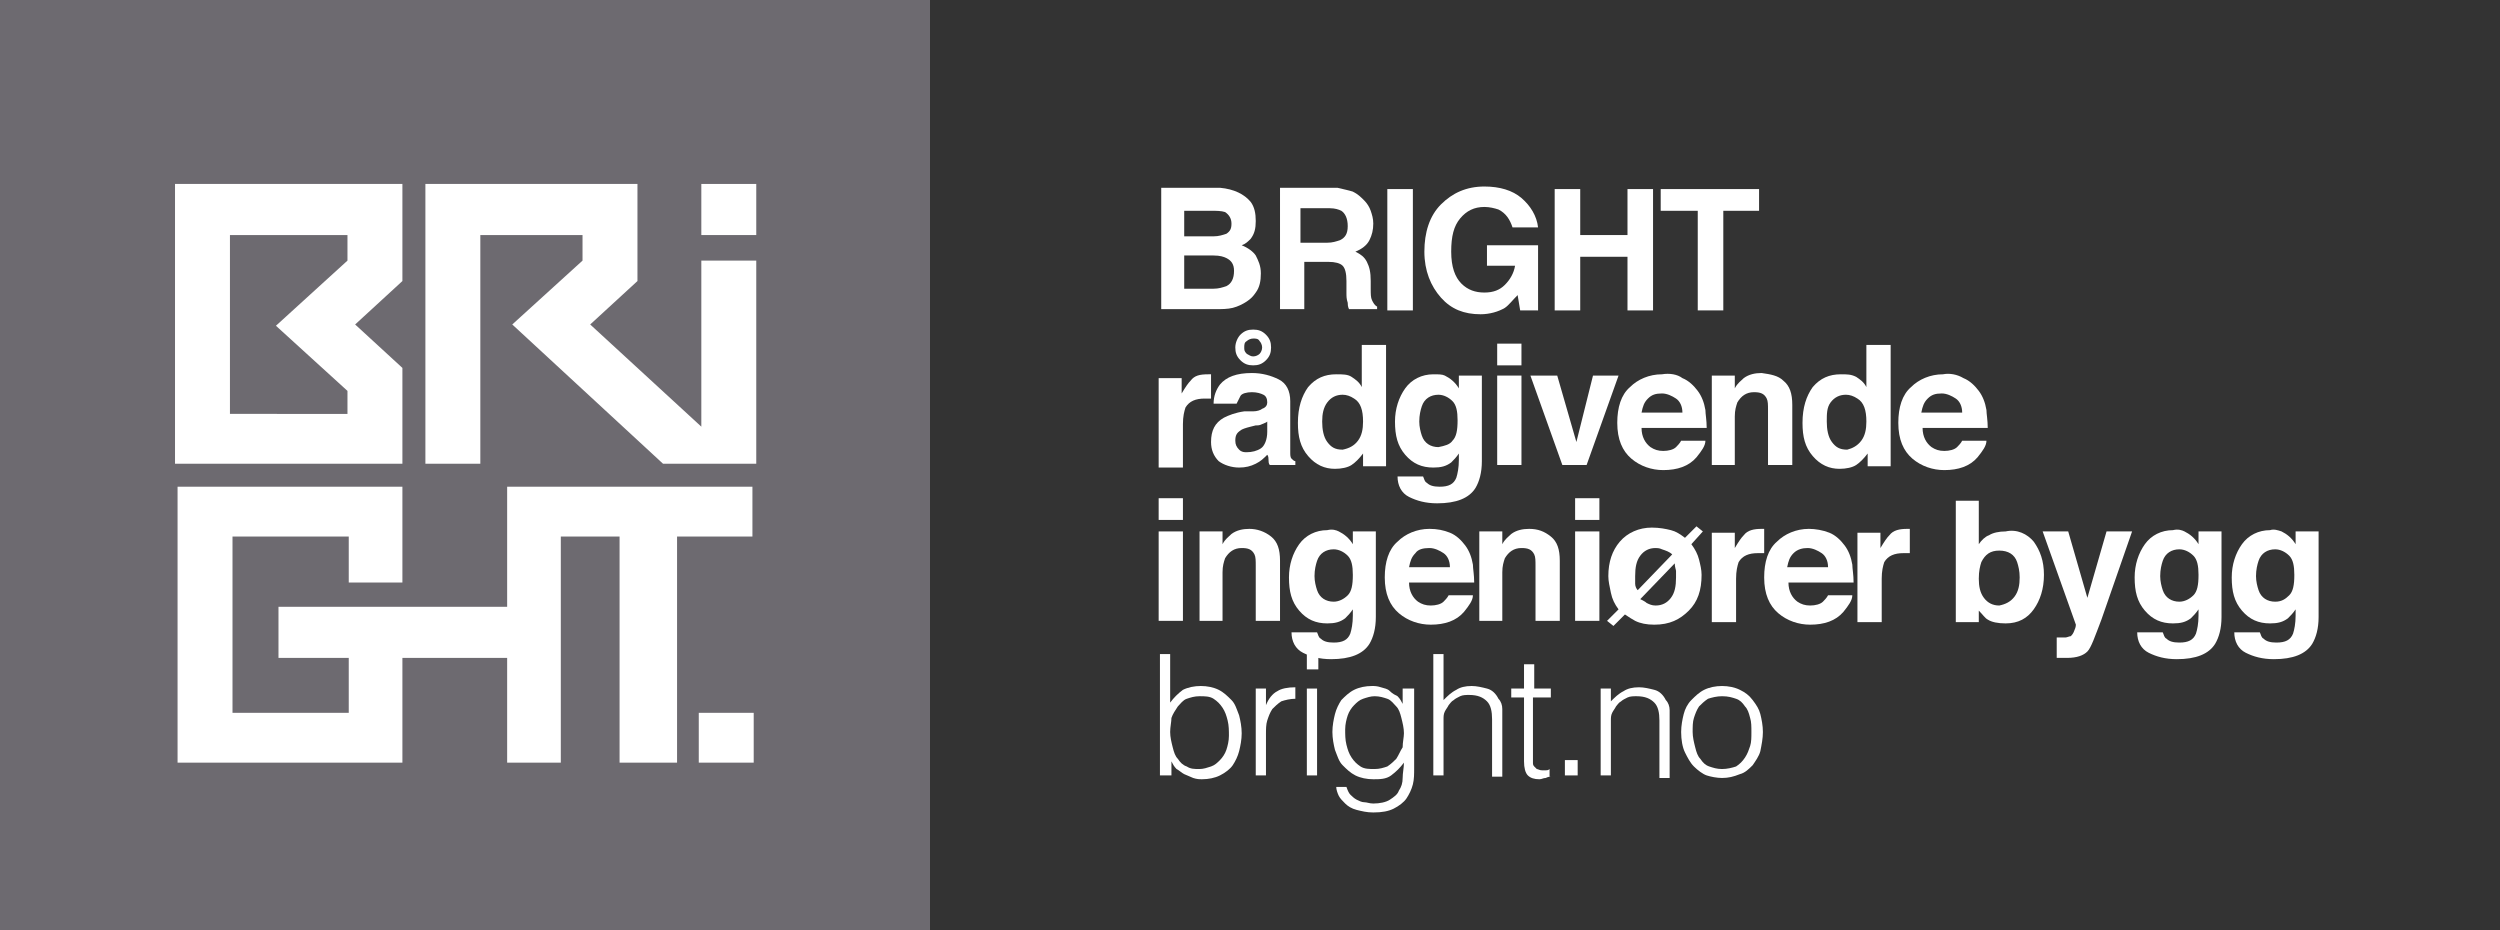 <?xml version="1.0" encoding="utf-8"?>
<!-- Generator: Adobe Illustrator 19.1.0, SVG Export Plug-In . SVG Version: 6.00 Build 0)  -->
<svg version="1.1" id="Layer_1" xmlns="http://www.w3.org/2000/svg" xmlns:xlink="http://www.w3.org/1999/xlink" x="0px" y="0px"
	 viewBox="0 0 195.7 72.8" style="enable-background:new 0 0 195.7 72.8;" xml:space="preserve">
<rect x="0" y="0" width="195.7" height="72.8" fill="#333333" stroke="none"/>
<style type="text/css">
	.st0{fill:#6D6A70;}
	.st1{fill:#FFFFFF;}
</style>
<rect y="0" class="st0" width="72.8" height="72.8"/>
<g>
	<path class="st1" d="M97.9,15.8c0.3,0.4,0.4,0.9,0.4,1.5c0,0.6-0.1,1-0.4,1.4c-0.2,0.2-0.4,0.4-0.7,0.5c0.5,0.2,0.9,0.5,1.1,0.8
		c0.2,0.4,0.4,0.8,0.4,1.4c0,0.6-0.1,1.1-0.4,1.5c-0.2,0.3-0.4,0.5-0.7,0.7c-0.3,0.2-0.7,0.4-1.1,0.5s-0.9,0.1-1.3,0.1h-4.3v-9.5
		h4.6C96.6,14.8,97.4,15.2,97.9,15.8z M92.7,16.4v2.1h2.3c0.4,0,0.7-0.1,1-0.2c0.3-0.2,0.4-0.4,0.4-0.8c0-0.4-0.2-0.7-0.5-0.9
		c-0.3-0.1-0.7-0.1-1.1-0.1H92.7z M92.7,20.1v2.5h2.3c0.4,0,0.7-0.1,1-0.2c0.4-0.2,0.6-0.6,0.6-1.2c0-0.5-0.2-0.8-0.6-1
		c-0.2-0.1-0.5-0.2-1-0.2H92.7z"/>
	<path class="st1" d="M105.9,15c0.4,0.2,0.6,0.4,0.9,0.7c0.2,0.2,0.4,0.5,0.5,0.8c0.1,0.3,0.2,0.6,0.2,1c0,0.5-0.1,0.9-0.3,1.3
		c-0.2,0.4-0.6,0.7-1.1,0.9c0.4,0.2,0.7,0.4,0.9,0.8s0.3,0.8,0.3,1.5v0.6c0,0.4,0,0.7,0.1,0.9c0.1,0.2,0.2,0.4,0.4,0.5v0.2h-2.2
		c-0.1-0.2-0.1-0.4-0.1-0.5c-0.1-0.3-0.1-0.5-0.1-0.8l0-0.9c0-0.6-0.1-1-0.3-1.2s-0.6-0.3-1.1-0.3h-1.9v3.7h-1.9v-9.5h4.5
		C105.1,14.8,105.6,14.9,105.9,15z M101.8,16.4V19h2.1c0.4,0,0.7-0.1,1-0.2c0.4-0.2,0.6-0.5,0.6-1.1c0-0.6-0.2-1-0.5-1.2
		c-0.2-0.1-0.5-0.2-0.9-0.2H101.8z"/>
	<path class="st1" d="M110.6,24.3h-2v-9.5h2V24.3z"/>
	<path class="st1" d="M118.4,17.8c-0.2-0.6-0.5-1.1-1.1-1.4c-0.3-0.1-0.7-0.2-1.1-0.2c-0.8,0-1.4,0.3-1.9,0.9s-0.7,1.4-0.7,2.6
		c0,1.2,0.3,2,0.8,2.5c0.5,0.5,1.1,0.7,1.8,0.7c0.7,0,1.2-0.2,1.6-0.6c0.4-0.4,0.7-0.9,0.8-1.5h-2.2v-1.6h4v5.1H119l-0.2-1.2
		c-0.4,0.4-0.7,0.8-1,1c-0.5,0.3-1.2,0.5-1.9,0.5c-1.3,0-2.3-0.4-3.1-1.3c-0.8-0.9-1.3-2.1-1.3-3.6c0-1.5,0.4-2.8,1.3-3.7
		s2-1.4,3.4-1.4c1.2,0,2.2,0.3,2.9,0.9c0.7,0.6,1.2,1.4,1.3,2.3H118.4z"/>
	<path class="st1" d="M121.7,24.3v-9.5h2v3.6h3.7v-3.6h2v9.5h-2v-4.2h-3.7v4.2H121.7z"/>
	<path class="st1" d="M137.7,14.8v1.7h-2.8v7.8h-2v-7.8H130v-1.7H137.7z"/>
</g>
<g>
	<path class="st1" d="M94.6,29.3c0,0,0.1,0,0.2,0v1.9c-0.1,0-0.2,0-0.3,0c-0.1,0-0.2,0-0.2,0c-0.7,0-1.2,0.2-1.5,0.7
		c-0.1,0.3-0.2,0.7-0.2,1.3v3.4h-1.9v-7h1.8v1.2c0.3-0.5,0.5-0.8,0.7-1C93.5,29.4,93.9,29.3,94.6,29.3
		C94.5,29.3,94.5,29.3,94.6,29.3z"/>
	<path class="st1" d="M98.1,32.2c0.3,0,0.6-0.1,0.7-0.2c0.3-0.1,0.4-0.3,0.4-0.5c0-0.3-0.1-0.5-0.3-0.6c-0.2-0.1-0.5-0.2-0.9-0.2
		c-0.4,0-0.8,0.1-0.9,0.3c-0.1,0.2-0.2,0.4-0.3,0.6H95c0-0.6,0.2-1.1,0.5-1.5c0.5-0.6,1.3-0.9,2.5-0.9c0.8,0,1.5,0.2,2.1,0.5
		c0.6,0.3,0.9,0.9,0.9,1.7v3.2c0,0.2,0,0.5,0,0.8c0,0.2,0,0.4,0.1,0.5s0.2,0.2,0.3,0.2v0.3h-2c-0.1-0.1-0.1-0.3-0.1-0.4
		c0-0.1,0-0.3-0.1-0.4c-0.3,0.3-0.5,0.5-0.9,0.7c-0.4,0.2-0.8,0.3-1.3,0.3c-0.6,0-1.2-0.2-1.6-0.5c-0.4-0.4-0.6-0.9-0.6-1.5
		c0-0.9,0.3-1.5,1-1.9c0.4-0.2,0.9-0.4,1.6-0.5L98.1,32.2z M99.2,33c-0.1,0.1-0.2,0.1-0.4,0.2s-0.3,0.1-0.5,0.1l-0.4,0.1
		c-0.4,0.1-0.7,0.2-0.8,0.3c-0.3,0.2-0.4,0.4-0.4,0.8c0,0.3,0.1,0.5,0.3,0.7s0.4,0.2,0.6,0.2c0.4,0,0.8-0.1,1.1-0.3s0.5-0.7,0.5-1.3
		V33z M97.1,26.2c0.3-0.3,0.6-0.4,1-0.4s0.7,0.1,1,0.4c0.3,0.3,0.4,0.6,0.4,1s-0.1,0.7-0.4,1s-0.6,0.4-1,0.4s-0.7-0.1-1-0.4
		c-0.3-0.3-0.4-0.6-0.4-1S96.9,26.4,97.1,26.2z M97.6,27.7c0.2,0.1,0.3,0.2,0.5,0.2c0.2,0,0.4-0.1,0.5-0.2s0.2-0.3,0.2-0.5
		s-0.1-0.4-0.2-0.5c-0.1-0.2-0.3-0.2-0.5-0.2c-0.2,0-0.4,0.1-0.5,0.2c-0.2,0.1-0.2,0.3-0.2,0.5S97.4,27.5,97.6,27.7z"/>
	<path class="st1" d="M105.8,29.5c0.3,0.2,0.6,0.4,0.8,0.8V27h1.9v9.5h-1.8v-1c-0.3,0.4-0.6,0.7-0.9,0.9c-0.3,0.2-0.8,0.3-1.3,0.3
		c-0.8,0-1.5-0.3-2.1-1s-0.8-1.5-0.8-2.6c0-1.2,0.3-2.1,0.8-2.8c0.6-0.7,1.3-1,2.2-1C105.1,29.3,105.5,29.3,105.8,29.5z M106.3,34.5
		c0.3-0.4,0.4-0.9,0.4-1.5c0-0.9-0.2-1.5-0.7-1.8c-0.3-0.2-0.6-0.3-0.9-0.3c-0.5,0-0.9,0.2-1.2,0.6s-0.4,0.9-0.4,1.5
		c0,0.6,0.1,1.2,0.4,1.6c0.3,0.4,0.6,0.6,1.2,0.6C105.6,35.1,106,34.9,106.3,34.5z"/>
	<path class="st1" d="M113.1,29.4c0.4,0.2,0.8,0.5,1.1,1v-1h1.8v6.7c0,0.9-0.2,1.6-0.5,2.1c-0.5,0.8-1.5,1.2-3,1.2
		c-0.9,0-1.6-0.2-2.2-0.5s-0.9-0.9-0.9-1.6h2c0.1,0.2,0.1,0.4,0.3,0.5c0.2,0.2,0.5,0.3,1,0.3c0.7,0,1.1-0.2,1.3-0.7
		c0.1-0.3,0.2-0.8,0.2-1.4v-0.5c-0.2,0.3-0.4,0.5-0.6,0.7c-0.4,0.3-0.8,0.4-1.4,0.4c-0.9,0-1.6-0.3-2.2-1s-0.8-1.5-0.8-2.6
		c0-1,0.3-1.9,0.8-2.6c0.5-0.7,1.3-1.1,2.2-1.1C112.6,29.3,112.9,29.3,113.1,29.4z M113.7,34.5c0.3-0.3,0.4-0.8,0.4-1.6
		c0-0.7-0.1-1.2-0.4-1.5c-0.3-0.3-0.7-0.5-1.1-0.5c-0.6,0-1.1,0.3-1.3,0.9c-0.1,0.3-0.2,0.7-0.2,1.2c0,0.4,0.1,0.8,0.2,1.1
		c0.2,0.6,0.7,0.9,1.3,0.9C113.1,34.9,113.5,34.8,113.7,34.5z"/>
	<path class="st1" d="M119.1,28.6h-1.9v-1.7h1.9V28.6z M117.2,29.4h1.9v7h-1.9V29.4z"/>
	<path class="st1" d="M124.7,29.4h2l-2.5,7h-1.9l-2.5-7h2.1l1.5,5.2L124.7,29.4z"/>
	<path class="st1" d="M131.7,29.6c0.5,0.2,0.9,0.6,1.2,1c0.3,0.4,0.5,0.9,0.6,1.5c0,0.3,0.1,0.8,0.1,1.4h-5.1c0,0.7,0.3,1.2,0.7,1.5
		c0.3,0.2,0.6,0.3,1,0.3c0.4,0,0.8-0.1,1-0.3c0.1-0.1,0.3-0.3,0.4-0.5h1.9c0,0.4-0.3,0.8-0.7,1.3c-0.6,0.7-1.5,1-2.6,1
		c-0.9,0-1.8-0.3-2.5-0.9c-0.7-0.6-1.1-1.5-1.1-2.8c0-1.2,0.3-2.2,1-2.8c0.6-0.6,1.5-1,2.5-1C130.7,29.2,131.3,29.3,131.7,29.6z
		 M129,31.2c-0.3,0.3-0.4,0.6-0.5,1.1h3.2c0-0.5-0.2-0.9-0.5-1.1s-0.7-0.4-1.1-0.4C129.6,30.8,129.3,30.9,129,31.2z"/>
	<path class="st1" d="M139.6,29.8c0.5,0.4,0.7,1,0.7,1.9v4.7h-1.9v-4.3c0-0.4,0-0.7-0.1-0.9c-0.2-0.4-0.5-0.5-1-0.5
		c-0.6,0-1,0.3-1.3,0.8c-0.1,0.3-0.2,0.6-0.2,1.1v3.8H134v-7h1.8v1c0.2-0.4,0.5-0.6,0.7-0.8c0.4-0.3,0.9-0.4,1.4-0.4
		C138.6,29.3,139.2,29.4,139.6,29.8z"/>
	<path class="st1" d="M145.3,29.5c0.3,0.2,0.6,0.4,0.8,0.8V27h1.9v9.5h-1.8v-1c-0.3,0.4-0.6,0.7-0.9,0.9c-0.3,0.2-0.8,0.3-1.3,0.3
		c-0.8,0-1.5-0.3-2.1-1s-0.8-1.5-0.8-2.6c0-1.2,0.3-2.1,0.8-2.8c0.6-0.7,1.3-1,2.2-1C144.6,29.3,144.9,29.3,145.3,29.5z M145.7,34.5
		c0.3-0.4,0.4-0.9,0.4-1.5c0-0.9-0.2-1.5-0.7-1.8c-0.3-0.2-0.6-0.3-0.9-0.3c-0.5,0-0.9,0.2-1.2,0.6S143,32.4,143,33
		c0,0.6,0.1,1.2,0.4,1.6c0.3,0.4,0.6,0.6,1.2,0.6C145,35.1,145.4,34.9,145.7,34.5z"/>
	<path class="st1" d="M153.7,29.6c0.5,0.2,0.9,0.6,1.2,1c0.3,0.4,0.5,0.9,0.6,1.5c0,0.3,0.1,0.8,0.1,1.4h-5.1c0,0.7,0.3,1.2,0.7,1.5
		c0.3,0.2,0.6,0.3,1,0.3c0.4,0,0.8-0.1,1-0.3c0.1-0.1,0.3-0.3,0.4-0.5h1.9c0,0.4-0.3,0.8-0.7,1.3c-0.6,0.7-1.5,1-2.6,1
		c-0.9,0-1.8-0.3-2.5-0.9c-0.7-0.6-1.1-1.5-1.1-2.8c0-1.2,0.3-2.2,1-2.8c0.6-0.6,1.5-1,2.5-1C152.6,29.2,153.2,29.3,153.7,29.6z
		 M150.9,31.2c-0.3,0.3-0.4,0.6-0.5,1.1h3.2c0-0.5-0.2-0.9-0.5-1.1s-0.7-0.4-1.1-0.4C151.5,30.8,151.2,30.9,150.9,31.2z"/>
</g>
<g>
	<path class="st1" d="M92.6,40.7h-1.9V39h1.9V40.7z M90.7,41.6h1.9v7h-1.9V41.6z"/>
	<path class="st1" d="M99.5,42c0.5,0.4,0.7,1,0.7,1.9v4.7h-1.9v-4.3c0-0.4,0-0.7-0.1-0.9c-0.2-0.4-0.5-0.5-1-0.5
		c-0.6,0-1,0.3-1.3,0.8c-0.1,0.3-0.2,0.6-0.2,1.1v3.8h-1.8v-7h1.8v1c0.2-0.4,0.5-0.6,0.7-0.8c0.4-0.3,0.9-0.4,1.4-0.4
		C98.4,41.4,99,41.6,99.5,42z"/>
	<path class="st1" d="M104.8,41.6c0.4,0.2,0.8,0.5,1.1,1v-1h1.8v6.7c0,0.9-0.2,1.6-0.5,2.1c-0.5,0.8-1.5,1.2-3,1.2
		c-0.9,0-1.6-0.2-2.2-0.5s-0.9-0.9-0.9-1.6h2c0.1,0.2,0.1,0.4,0.3,0.5c0.2,0.2,0.5,0.3,1,0.3c0.7,0,1.1-0.2,1.3-0.7
		c0.1-0.3,0.2-0.8,0.2-1.4v-0.5c-0.2,0.3-0.4,0.5-0.6,0.7c-0.4,0.3-0.8,0.4-1.4,0.4c-0.9,0-1.6-0.3-2.2-1s-0.8-1.5-0.8-2.6
		c0-1,0.3-1.9,0.8-2.6c0.5-0.7,1.3-1.1,2.2-1.1C104.3,41.4,104.6,41.5,104.8,41.6z M105.5,46.6c0.3-0.3,0.4-0.8,0.4-1.6
		c0-0.7-0.1-1.2-0.4-1.5c-0.3-0.3-0.7-0.5-1.1-0.5c-0.6,0-1.1,0.3-1.3,0.9c-0.1,0.3-0.2,0.7-0.2,1.2c0,0.4,0.1,0.8,0.2,1.1
		c0.2,0.6,0.7,0.9,1.3,0.9C104.8,47.1,105.2,46.9,105.5,46.6z"/>
	<path class="st1" d="M113.5,41.7c0.5,0.2,0.9,0.6,1.2,1c0.3,0.4,0.5,0.9,0.6,1.5c0,0.3,0.1,0.8,0.1,1.4h-5.1c0,0.7,0.3,1.2,0.7,1.5
		c0.3,0.2,0.6,0.3,1,0.3c0.4,0,0.8-0.1,1-0.3c0.1-0.1,0.3-0.3,0.4-0.5h1.9c0,0.4-0.3,0.8-0.7,1.3c-0.6,0.7-1.5,1-2.6,1
		c-0.9,0-1.8-0.3-2.5-0.9c-0.7-0.6-1.1-1.5-1.1-2.8c0-1.2,0.3-2.2,1-2.8c0.6-0.6,1.5-1,2.5-1C112.5,41.4,113,41.5,113.5,41.7z
		 M110.8,43.3c-0.3,0.3-0.4,0.6-0.5,1.1h3.2c0-0.5-0.2-0.9-0.5-1.1s-0.7-0.4-1.1-0.4C111.4,42.9,111,43,110.8,43.3z"/>
	<path class="st1" d="M121.4,42c0.5,0.4,0.7,1,0.7,1.9v4.7h-1.9v-4.3c0-0.4,0-0.7-0.1-0.9c-0.2-0.4-0.5-0.5-1-0.5
		c-0.6,0-1,0.3-1.3,0.8c-0.1,0.3-0.2,0.6-0.2,1.1v3.8h-1.8v-7h1.8v1c0.2-0.4,0.5-0.6,0.7-0.8c0.4-0.3,0.9-0.4,1.4-0.4
		C120.4,41.4,120.9,41.6,121.4,42z"/>
	<path class="st1" d="M125.2,40.7h-1.9V39h1.9V40.7z M123.3,41.6h1.9v7h-1.9V41.6z"/>
	<path class="st1" d="M132.2,47.8c-0.7,0.7-1.5,1.1-2.7,1.1c-0.6,0-1.1-0.1-1.5-0.3c-0.2-0.1-0.5-0.3-0.8-0.5l-0.9,0.9l-0.5-0.4
		l0.9-0.9c-0.3-0.4-0.5-0.8-0.6-1.3s-0.2-0.9-0.2-1.3c0-1.1,0.3-2,0.9-2.7s1.5-1.1,2.5-1.1c0.6,0,1.1,0.1,1.5,0.2
		c0.4,0.1,0.7,0.3,1.1,0.6l0.9-0.9l0.5,0.4l-0.9,1c0.3,0.4,0.5,0.8,0.6,1.2c0.1,0.4,0.2,0.8,0.2,1.2
		C133.2,46.2,132.9,47.1,132.2,47.8z M130.1,43c-0.2-0.1-0.4-0.1-0.5-0.1c-0.5,0-0.9,0.2-1.2,0.6c-0.3,0.4-0.4,0.9-0.4,1.6
		c0,0.2,0,0.4,0,0.6c0,0.2,0.1,0.4,0.2,0.5l2.7-2.8C130.7,43.2,130.4,43.1,130.1,43z M128.9,47.2c0.2,0.1,0.4,0.2,0.7,0.2
		c0.5,0,0.9-0.2,1.2-0.6c0.3-0.4,0.4-0.9,0.4-1.6c0-0.2,0-0.4,0-0.5c0-0.1-0.1-0.3-0.1-0.6l-2.7,2.8C128.6,47,128.8,47.1,128.9,47.2
		z"/>
	<path class="st1" d="M137.9,41.4c0,0,0.1,0,0.2,0v1.9c-0.1,0-0.2,0-0.3,0c-0.1,0-0.2,0-0.2,0c-0.7,0-1.2,0.2-1.5,0.7
		c-0.1,0.3-0.2,0.7-0.2,1.3v3.4H134v-7h1.8v1.2c0.3-0.5,0.5-0.8,0.7-1C136.8,41.5,137.3,41.4,137.9,41.4
		C137.8,41.4,137.9,41.4,137.9,41.4z"/>
	<path class="st1" d="M143.2,41.7c0.5,0.2,0.9,0.6,1.2,1c0.3,0.4,0.5,0.9,0.6,1.5c0,0.3,0.1,0.8,0.1,1.4h-5.1c0,0.7,0.3,1.2,0.7,1.5
		c0.3,0.2,0.6,0.3,1,0.3c0.4,0,0.8-0.1,1-0.3c0.1-0.1,0.3-0.3,0.4-0.5h1.9c0,0.4-0.3,0.8-0.7,1.3c-0.6,0.7-1.5,1-2.6,1
		c-0.9,0-1.8-0.3-2.5-0.9c-0.7-0.6-1.1-1.5-1.1-2.8c0-1.2,0.3-2.2,1-2.8c0.6-0.6,1.5-1,2.5-1C142.1,41.4,142.7,41.5,143.2,41.7z
		 M140.4,43.3c-0.3,0.3-0.4,0.6-0.5,1.1h3.2c0-0.5-0.2-0.9-0.5-1.1s-0.7-0.4-1.1-0.4C141.1,42.9,140.7,43,140.4,43.3z"/>
	<path class="st1" d="M149.3,41.4c0,0,0.1,0,0.2,0v1.9c-0.1,0-0.2,0-0.3,0c-0.1,0-0.2,0-0.2,0c-0.7,0-1.2,0.2-1.5,0.7
		c-0.1,0.3-0.2,0.7-0.2,1.3v3.4h-1.9v-7h1.8v1.2c0.3-0.5,0.5-0.8,0.7-1C148.2,41.5,148.7,41.4,149.3,41.4
		C149.3,41.4,149.3,41.4,149.3,41.4z"/>
	<path class="st1" d="M159.2,42.4c0.5,0.7,0.8,1.5,0.8,2.6c0,1.1-0.3,2-0.8,2.7s-1.2,1.1-2.2,1.1c-0.6,0-1.1-0.1-1.4-0.3
		c-0.2-0.1-0.4-0.4-0.7-0.7v0.9h-1.8v-9.5h1.8v3.4c0.2-0.3,0.5-0.6,0.8-0.7c0.3-0.2,0.8-0.3,1.3-0.3
		C157.9,41.4,158.7,41.8,159.2,42.4z M157.7,46.7c0.3-0.4,0.4-0.9,0.4-1.5c0-0.5-0.1-0.9-0.2-1.2c-0.2-0.6-0.7-0.9-1.4-0.9
		c-0.7,0-1.1,0.3-1.4,0.9c-0.1,0.3-0.2,0.7-0.2,1.3c0,0.6,0.1,1.1,0.4,1.5c0.3,0.4,0.7,0.6,1.2,0.6C157,47.3,157.4,47.1,157.7,46.7z
		"/>
	<path class="st1" d="M161,49.9l0.2,0c0.2,0,0.4,0,0.5,0s0.3-0.1,0.4-0.1c0.1-0.1,0.2-0.2,0.3-0.5c0.1-0.2,0.1-0.4,0.1-0.4l-2.6-7.3
		h2l1.5,5.2l1.5-5.2h2l-2.4,6.9c-0.5,1.3-0.8,2.2-1.1,2.5c-0.3,0.3-0.8,0.5-1.6,0.5c-0.2,0-0.3,0-0.4,0c-0.1,0-0.2,0-0.4,0V49.9z"/>
	<path class="st1" d="M171,41.6c0.4,0.2,0.8,0.5,1.1,1v-1h1.8v6.7c0,0.9-0.2,1.6-0.5,2.1c-0.5,0.8-1.5,1.2-3,1.2
		c-0.9,0-1.6-0.2-2.2-0.5s-0.9-0.9-0.9-1.6h2c0.1,0.2,0.1,0.4,0.3,0.5c0.2,0.2,0.5,0.3,1,0.3c0.7,0,1.1-0.2,1.3-0.7
		c0.1-0.3,0.2-0.8,0.2-1.4v-0.5c-0.2,0.3-0.4,0.5-0.6,0.7c-0.4,0.3-0.8,0.4-1.4,0.4c-0.9,0-1.6-0.3-2.2-1s-0.8-1.5-0.8-2.6
		c0-1,0.3-1.9,0.8-2.6c0.5-0.7,1.3-1.1,2.2-1.1C170.5,41.4,170.8,41.5,171,41.6z M171.7,46.6c0.3-0.3,0.4-0.8,0.4-1.6
		c0-0.7-0.1-1.2-0.4-1.5c-0.3-0.3-0.7-0.5-1.1-0.5c-0.6,0-1.1,0.3-1.3,0.9c-0.1,0.3-0.2,0.7-0.2,1.2c0,0.4,0.1,0.8,0.2,1.1
		c0.2,0.6,0.7,0.9,1.3,0.9C171,47.1,171.4,46.9,171.7,46.6z"/>
	<path class="st1" d="M178.6,41.6c0.4,0.2,0.8,0.5,1.1,1v-1h1.8v6.7c0,0.9-0.2,1.6-0.5,2.1c-0.5,0.8-1.5,1.2-3,1.2
		c-0.9,0-1.6-0.2-2.2-0.5s-0.9-0.9-0.9-1.6h2c0.1,0.2,0.1,0.4,0.3,0.5c0.2,0.2,0.5,0.3,1,0.3c0.7,0,1.1-0.2,1.3-0.7
		c0.1-0.3,0.2-0.8,0.2-1.4v-0.5c-0.2,0.3-0.4,0.5-0.6,0.7c-0.4,0.3-0.8,0.4-1.4,0.4c-0.9,0-1.6-0.3-2.2-1s-0.8-1.5-0.8-2.6
		c0-1,0.3-1.9,0.8-2.6c0.5-0.7,1.3-1.1,2.2-1.1C178,41.4,178.3,41.5,178.6,41.6z M179.2,46.6c0.3-0.3,0.4-0.8,0.4-1.6
		c0-0.7-0.1-1.2-0.4-1.5c-0.3-0.3-0.7-0.5-1.1-0.5c-0.6,0-1.1,0.3-1.3,0.9c-0.1,0.3-0.2,0.7-0.2,1.2c0,0.4,0.1,0.8,0.2,1.1
		c0.2,0.6,0.7,0.9,1.3,0.9C178.6,47.1,178.9,46.9,179.2,46.6z"/>
</g>
<g>
	<path class="st1" d="M91.6,60.7h-0.8v-9.5h0.8V55c0.3-0.4,0.6-0.7,1-1c0.4-0.2,0.9-0.3,1.4-0.3c0.5,0,1,0.1,1.4,0.3
		c0.4,0.2,0.7,0.5,1,0.8s0.4,0.7,0.6,1.2c0.1,0.4,0.2,0.9,0.2,1.4c0,0.5-0.1,1-0.2,1.4c-0.1,0.4-0.3,0.8-0.5,1.1s-0.6,0.6-1,0.8
		c-0.4,0.2-0.9,0.3-1.4,0.3c-0.2,0-0.4,0-0.7-0.1c-0.2-0.1-0.5-0.2-0.7-0.3s-0.4-0.3-0.6-0.4c-0.2-0.2-0.3-0.4-0.4-0.6h0V60.7z
		 M91.6,57.3c0,0.4,0.1,0.8,0.2,1.2s0.2,0.7,0.4,0.9c0.2,0.3,0.4,0.5,0.7,0.6c0.3,0.2,0.6,0.2,1,0.2c0.3,0,0.6-0.1,0.9-0.2
		c0.3-0.1,0.5-0.3,0.7-0.5c0.2-0.2,0.4-0.5,0.5-0.8s0.2-0.7,0.2-1.1c0-0.4,0-0.8-0.1-1.2c-0.1-0.4-0.2-0.7-0.4-1
		c-0.2-0.3-0.4-0.5-0.7-0.7c-0.3-0.2-0.7-0.2-1.1-0.2c-0.4,0-0.7,0.1-1,0.2s-0.5,0.4-0.7,0.6c-0.2,0.3-0.4,0.6-0.5,0.9
		C91.7,56.5,91.6,56.9,91.6,57.3z"/>
	<path class="st1" d="M99.1,60.7h-0.8v-6.8h0.8v1.3h0c0.2-0.5,0.5-0.9,0.9-1.1c0.3-0.2,0.8-0.3,1.4-0.3v0.9c-0.4,0-0.8,0.1-1.1,0.2
		c-0.3,0.2-0.5,0.4-0.7,0.6c-0.2,0.3-0.3,0.6-0.4,0.9s-0.1,0.7-0.1,1.1V60.7z"/>
	<path class="st1" d="M102.3,52.4v-1.2h0.9v1.2H102.3z M102.3,60.7v-6.8h0.8v6.8H102.3z"/>
	<path class="st1" d="M109.9,53.9h0.8v6.2c0,0.5,0,0.9-0.1,1.3s-0.3,0.8-0.5,1.1c-0.2,0.3-0.6,0.6-1,0.8c-0.4,0.2-0.9,0.3-1.6,0.3
		c-0.5,0-0.9-0.1-1.3-0.2c-0.4-0.1-0.7-0.3-0.9-0.5c-0.2-0.2-0.4-0.4-0.5-0.6c-0.1-0.2-0.2-0.5-0.2-0.7h0.8c0.1,0.3,0.2,0.5,0.3,0.6
		s0.3,0.3,0.5,0.4c0.2,0.1,0.4,0.2,0.6,0.2c0.2,0,0.4,0.1,0.7,0.1c0.5,0,1-0.1,1.3-0.3c0.3-0.2,0.6-0.4,0.7-0.7
		c0.2-0.3,0.3-0.6,0.3-1c0-0.4,0.1-0.8,0.1-1.2c-0.3,0.4-0.6,0.7-1,1s-0.9,0.3-1.4,0.3c-0.5,0-1-0.1-1.4-0.3s-0.7-0.5-1-0.8
		c-0.3-0.3-0.4-0.7-0.6-1.2c-0.1-0.4-0.2-0.9-0.2-1.4c0-0.5,0.1-1,0.2-1.4c0.1-0.4,0.3-0.8,0.5-1.1c0.3-0.3,0.6-0.6,1-0.8
		s0.9-0.3,1.4-0.3c0.2,0,0.4,0,0.7,0.1s0.5,0.1,0.7,0.3s0.4,0.3,0.6,0.4c0.2,0.2,0.3,0.4,0.4,0.6h0V53.9z M109.9,57.4
		c0-0.4-0.1-0.8-0.2-1.2c-0.1-0.4-0.2-0.7-0.4-0.9s-0.4-0.5-0.7-0.6c-0.3-0.1-0.6-0.2-1-0.2c-0.3,0-0.6,0.1-0.9,0.2
		c-0.3,0.1-0.5,0.3-0.7,0.5c-0.2,0.2-0.4,0.5-0.5,0.8c-0.1,0.3-0.2,0.7-0.2,1.1c0,0.4,0,0.8,0.1,1.2c0.1,0.4,0.2,0.7,0.4,1
		c0.2,0.3,0.4,0.5,0.7,0.7c0.3,0.2,0.7,0.2,1.1,0.2c0.4,0,0.7-0.1,1-0.2c0.3-0.2,0.5-0.4,0.7-0.6c0.2-0.3,0.3-0.6,0.5-0.9
		C109.8,58.1,109.9,57.7,109.9,57.4z"/>
	<path class="st1" d="M112.2,60.7v-9.5h0.8v3.6c0.3-0.3,0.6-0.6,1-0.8c0.3-0.2,0.7-0.3,1.2-0.3c0.4,0,0.8,0.1,1.2,0.2
		c0.4,0.1,0.7,0.4,0.9,0.8c0.2,0.2,0.3,0.5,0.3,0.8s0,0.5,0,0.8v4.5h-0.8v-4.5c0-0.6-0.1-1.1-0.4-1.4c-0.3-0.3-0.7-0.5-1.4-0.5
		c-0.2,0-0.5,0-0.7,0.1c-0.2,0.1-0.4,0.2-0.5,0.3c-0.2,0.1-0.3,0.3-0.4,0.4c-0.1,0.2-0.2,0.3-0.3,0.5c-0.1,0.2-0.1,0.4-0.1,0.6
		c0,0.2,0,0.4,0,0.7v3.7H112.2z"/>
	<path class="st1" d="M121.4,60.8c-0.1,0-0.2,0-0.4,0.1c-0.2,0-0.3,0.1-0.5,0.1c-0.4,0-0.7-0.1-0.9-0.3c-0.2-0.2-0.3-0.6-0.3-1.1v-5
		h-1v-0.7h1V52h0.8v1.9h1.3v0.7H120v4.7c0,0.2,0,0.3,0,0.4c0,0.1,0,0.2,0.1,0.3s0.1,0.1,0.2,0.2c0.1,0,0.2,0.1,0.4,0.1
		c0.1,0,0.2,0,0.3,0c0.1,0,0.2,0,0.3-0.1V60.8z"/>
	<path class="st1" d="M122.5,60.7v-1.2h1v1.2H122.5z"/>
	<path class="st1" d="M126.1,60.7h-0.8v-6.8h0.8v1c0.3-0.3,0.6-0.6,1-0.8c0.3-0.2,0.7-0.3,1.2-0.3c0.4,0,0.8,0.1,1.2,0.2
		c0.4,0.1,0.7,0.4,0.9,0.8c0.2,0.2,0.3,0.5,0.3,0.8s0,0.5,0,0.8v4.5h-0.8v-4.5c0-0.6-0.1-1.1-0.4-1.4c-0.3-0.3-0.7-0.5-1.4-0.5
		c-0.2,0-0.5,0-0.7,0.1c-0.2,0.1-0.4,0.2-0.5,0.3c-0.2,0.1-0.3,0.3-0.4,0.4c-0.1,0.2-0.2,0.3-0.3,0.5c-0.1,0.2-0.1,0.4-0.1,0.6
		c0,0.2,0,0.4,0,0.7V60.7z"/>
	<path class="st1" d="M134.8,60.9c-0.4,0-0.9-0.1-1.2-0.2s-0.7-0.4-1-0.7c-0.3-0.3-0.5-0.7-0.7-1.1c-0.2-0.4-0.3-1-0.3-1.6
		c0-0.5,0.1-1,0.2-1.4c0.1-0.4,0.3-0.8,0.6-1.1c0.3-0.3,0.6-0.6,1-0.8c0.4-0.2,0.9-0.3,1.4-0.3c0.5,0,1,0.1,1.4,0.3
		c0.4,0.2,0.7,0.4,1,0.8s0.5,0.7,0.6,1.1s0.2,0.9,0.2,1.4c0,0.5-0.1,1-0.2,1.5c-0.1,0.4-0.4,0.8-0.6,1.1c-0.3,0.3-0.6,0.6-1,0.7
		C135.7,60.8,135.3,60.9,134.8,60.9z M137.1,57.3c0-0.4,0-0.8-0.1-1.1c-0.1-0.4-0.2-0.7-0.4-0.9c-0.2-0.3-0.4-0.5-0.7-0.6
		c-0.3-0.1-0.6-0.2-1.1-0.2c-0.4,0-0.8,0.1-1.1,0.2c-0.3,0.2-0.5,0.4-0.7,0.6c-0.2,0.3-0.3,0.6-0.4,0.9s-0.1,0.7-0.1,1.1
		c0,0.4,0.1,0.8,0.2,1.2c0.1,0.4,0.2,0.7,0.4,0.9c0.2,0.3,0.4,0.5,0.7,0.6s0.6,0.2,1,0.2c0.4,0,0.8-0.1,1.1-0.2
		c0.3-0.2,0.5-0.4,0.7-0.7c0.2-0.3,0.3-0.6,0.4-0.9S137.1,57.7,137.1,57.3z"/>
</g>
<rect x="54.7" y="55.8" class="st1" width="4.3" height="3.9"/>
<polygon class="st1" points="39.7,38.1 39.7,47.5 21.8,47.5 21.8,51.5 27.3,51.5 27.3,55.8 18.2,55.8 18.2,42 27.3,42 27.3,45.6 
	31.5,45.6 31.5,38.1 13.9,38.1 13.9,59.7 31.5,59.7 31.5,51.5 39.7,51.5 39.7,59.7 43.9,59.7 43.9,42 48.5,42 48.5,59.7 53,59.7 
	53,42 58.9,42 58.9,38.1 "/>
<path class="st1" d="M27.2,20.4l-5.6,5.1l5.6,5.1v1.8H18v-14h9.2V20.4z M31.5,28.8l-3.7-3.4l3.7-3.4v-7.6H13.7v21.9h17.8V28.8z"/>
<rect x="54.9" y="14.4" class="st1" width="4.3" height="4"/>
<polygon class="st1" points="37.6,18.4 45.6,18.4 45.6,20.4 40.1,25.4 51.9,36.3 59.2,36.3 59.2,20.4 54.9,20.4 54.9,33.4 
	46.2,25.4 49.9,22 49.9,14.4 33.3,14.4 33.3,36.3 37.6,36.3 "/>
</svg>
